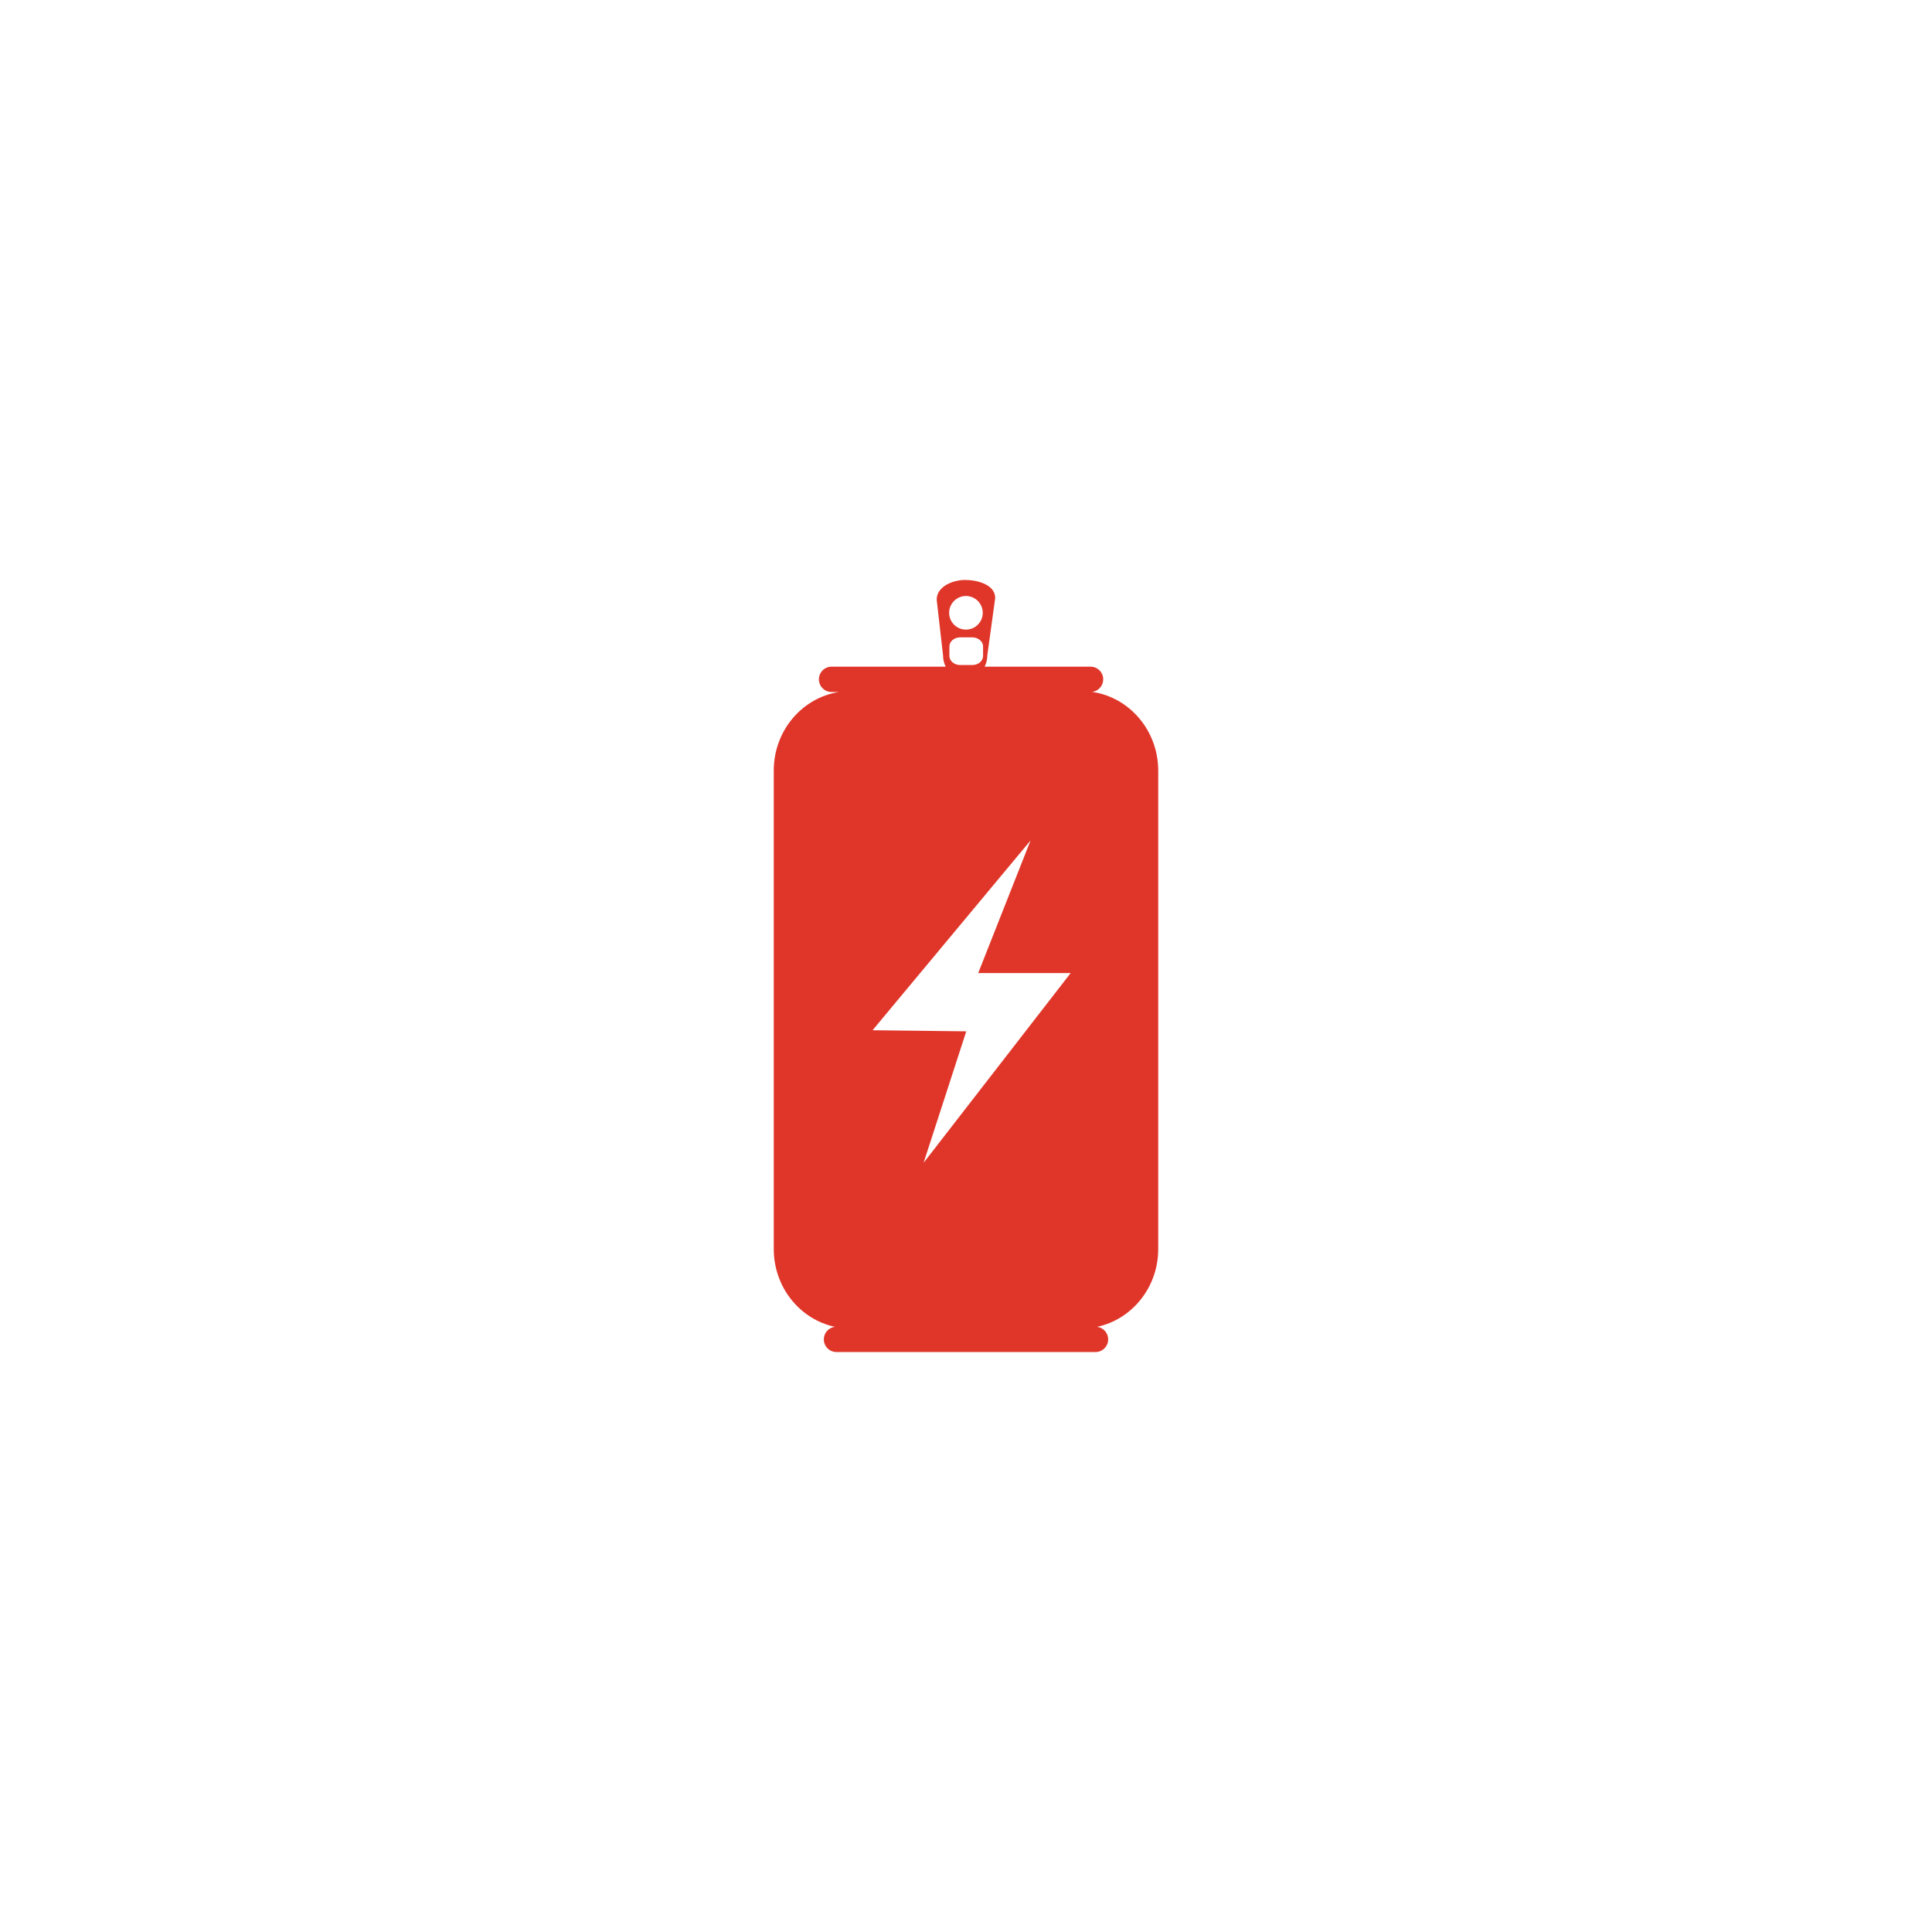 <svg version="1.0" preserveAspectRatio="xMidYMid meet" height="2048" viewBox="0 0 1536 1536" zoomAndPan="magnify" width="2048" xmlns:xlink="http://www.w3.org/1999/xlink" xmlns="http://www.w3.org/2000/svg"><defs><clipPath id="f57a56ee48"><path clip-rule="nonzero" d="M 615.168 461 L 921 461 L 921 1075 L 615.168 1075 Z M 615.168 461"></path></clipPath></defs><g clip-path="url(#f57a56ee48)"><path fill-rule="nonzero" fill-opacity="1" d="M 868.324 550.074 C 873.27 549.469 877.09 545.215 877.09 540.094 C 877.09 534.543 872.574 530.027 867.02 530.027 L 782.84 530.027 C 784.184 527.293 784.965 524.172 784.965 520.828 L 791.215 475.441 C 791.215 464.809 777.066 461.078 767.348 461.078 C 757.629 461.078 744.695 466.152 744.695 476.785 L 749.73 520.828 C 749.73 524.172 750.512 527.293 751.855 530.027 L 661.121 530.027 C 655.566 530.027 651.055 534.543 651.055 540.094 C 651.055 545.648 655.566 550.164 661.121 550.164 L 667.066 550.164 C 637.688 554.676 615.168 580.93 615.168 612.605 L 615.168 993.031 C 615.168 1023.535 636.039 1048.965 663.77 1054.867 C 658.82 1055.473 654.961 1059.684 654.961 1064.848 C 654.961 1070.402 659.473 1074.914 665.027 1074.914 L 870.969 1074.914 C 876.523 1074.914 881.035 1070.402 881.035 1064.848 C 881.035 1059.727 877.176 1055.473 872.227 1054.867 C 899.957 1048.965 920.828 1023.492 920.828 993.031 L 920.828 612.605 C 920.742 580.754 897.961 554.371 868.324 550.074 Z M 781.578 521.48 C 781.578 525.473 777.762 528.727 772.988 528.727 L 763.398 528.727 C 758.668 528.727 754.805 525.473 754.805 521.48 L 754.805 513.973 C 754.805 509.98 758.625 506.727 763.398 506.727 L 772.988 506.727 C 777.719 506.727 781.578 509.98 781.578 513.973 Z M 767.953 473.836 C 775.332 473.836 781.32 479.824 781.32 487.199 C 781.32 494.574 775.332 500.562 767.953 500.562 C 760.578 500.562 754.59 494.574 754.59 487.199 C 754.59 479.824 760.578 473.836 767.953 473.836 Z M 851.227 773.594 L 734.281 924.469 L 768.215 819.938 L 693.711 819.07 L 819.332 668.191 L 777.719 773.594 Z M 851.227 773.594" fill="#e03629"></path></g></svg>